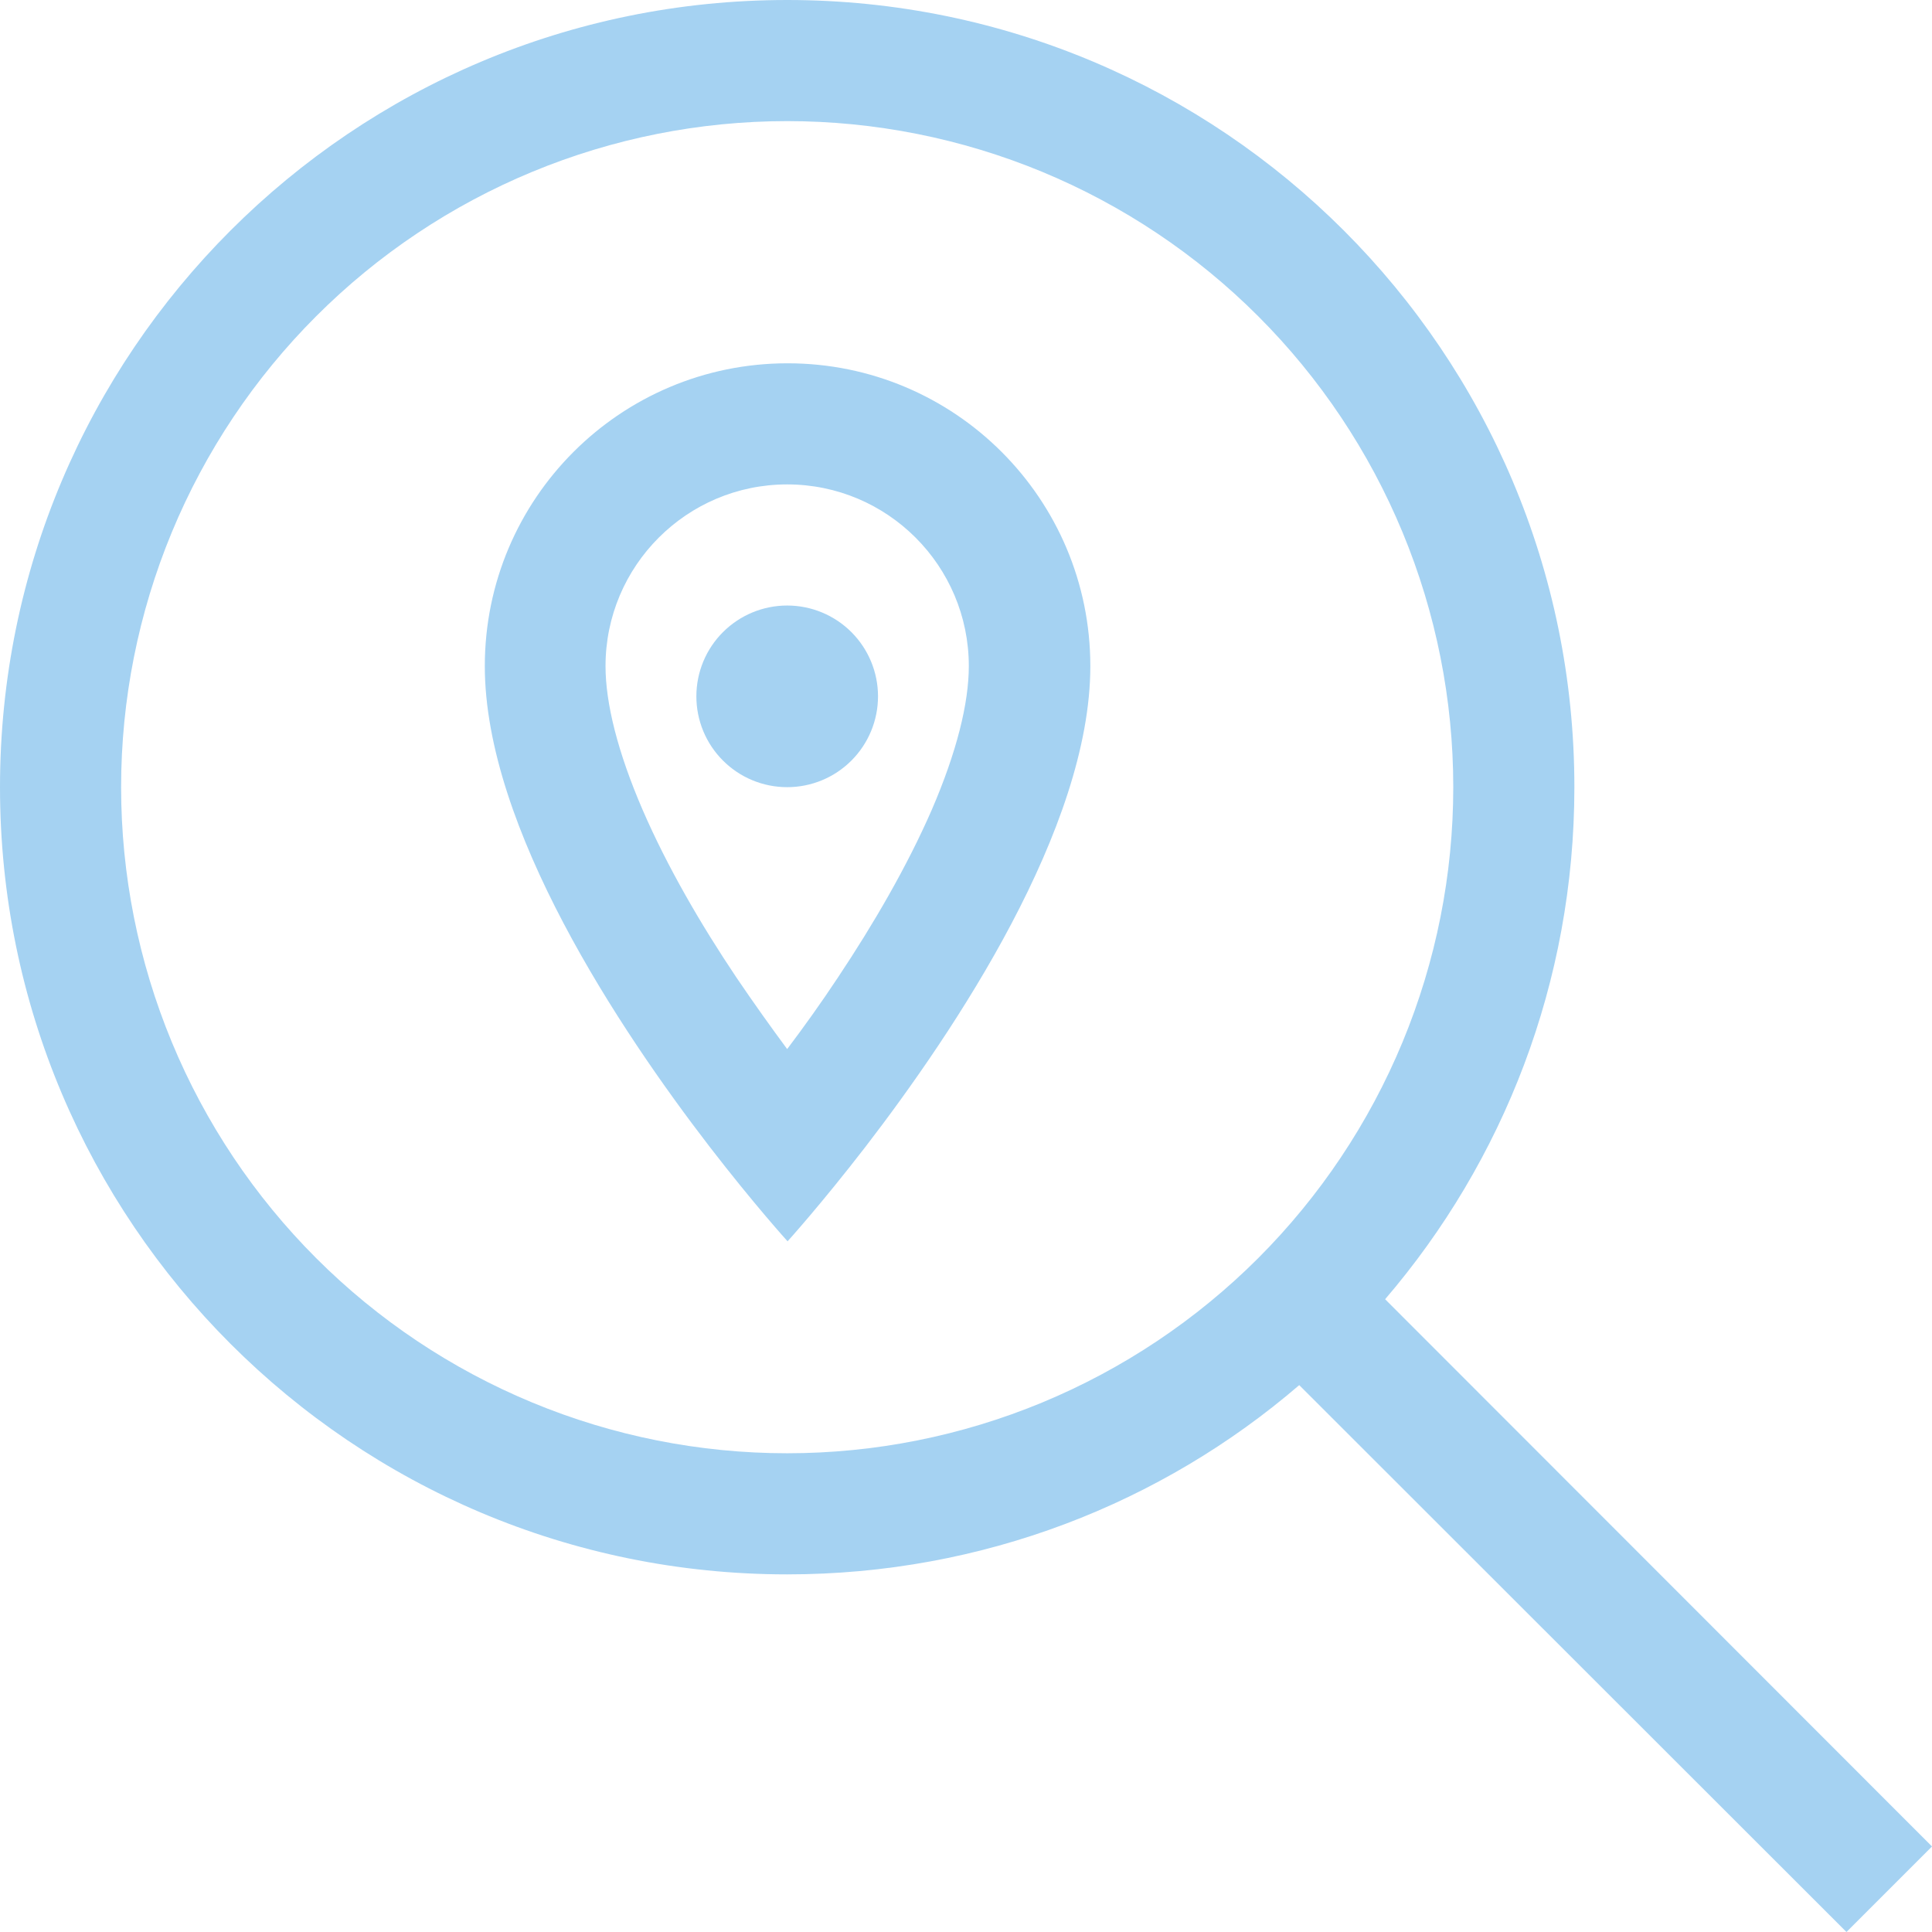 <svg width="48" height="48" viewBox="0 0 48 48" fill="none" xmlns="http://www.w3.org/2000/svg">
<path id="Primary" d="M19.557 3.009C21.73 3.009 23.882 3.437 25.89 4.268C27.898 5.1 29.722 6.319 31.259 7.856C32.795 9.392 34.014 11.217 34.846 13.225C35.678 15.232 36.106 17.384 36.106 19.557C36.106 21.73 35.678 23.882 34.846 25.89C34.014 27.898 32.795 29.722 31.259 31.259C29.722 32.795 27.898 34.014 25.89 34.846C23.882 35.678 21.73 36.106 19.557 36.106C17.384 36.106 15.232 35.678 13.225 34.846C11.217 34.014 9.392 32.795 7.856 31.259C6.319 29.722 5.1 27.898 4.268 25.89C3.437 23.882 3.009 21.73 3.009 19.557C3.009 17.384 3.437 15.232 4.268 13.225C5.1 11.217 6.319 9.392 7.856 7.856C9.392 6.319 11.217 5.1 13.225 4.268C15.232 3.437 17.384 3.009 19.557 3.009ZM19.557 39.115C24.418 39.115 28.866 37.347 32.279 34.413L45.875 48L48 45.875L34.413 32.279C37.347 28.856 39.115 24.409 39.115 19.557C39.115 8.754 30.361 0 19.557 0C8.754 0 0 8.754 0 19.557C0 30.361 8.754 39.115 19.557 39.115ZM23.149 20.121C22.538 21.522 21.701 22.961 20.817 24.287C20.394 24.926 19.962 25.528 19.557 26.064C19.153 25.518 18.73 24.926 18.297 24.287C17.413 22.97 16.577 21.532 15.966 20.121C15.345 18.683 15.044 17.47 15.044 16.549C15.044 14.057 17.066 12.035 19.557 12.035C22.049 12.035 24.07 14.057 24.07 16.549C24.07 17.47 23.77 18.683 23.149 20.121ZM21.504 28.49C23.732 25.594 27.089 20.573 27.089 16.549C27.089 12.393 23.723 9.026 19.567 9.026C15.411 9.026 12.045 12.393 12.045 16.549C12.045 20.563 15.401 25.594 17.63 28.49C18.739 29.928 19.567 30.84 19.567 30.84C19.567 30.84 20.394 29.928 21.504 28.49ZM21.814 17.301C21.814 16.702 21.576 16.128 21.153 15.705C20.73 15.282 20.156 15.044 19.557 15.044C18.959 15.044 18.385 15.282 17.962 15.705C17.538 16.128 17.301 16.702 17.301 17.301C17.301 17.899 17.538 18.473 17.962 18.896C18.385 19.32 18.959 19.557 19.557 19.557C20.156 19.557 20.73 19.32 21.153 18.896C21.576 18.473 21.814 17.899 21.814 17.301Z" fill="#A5D2F2"/>
</svg>
